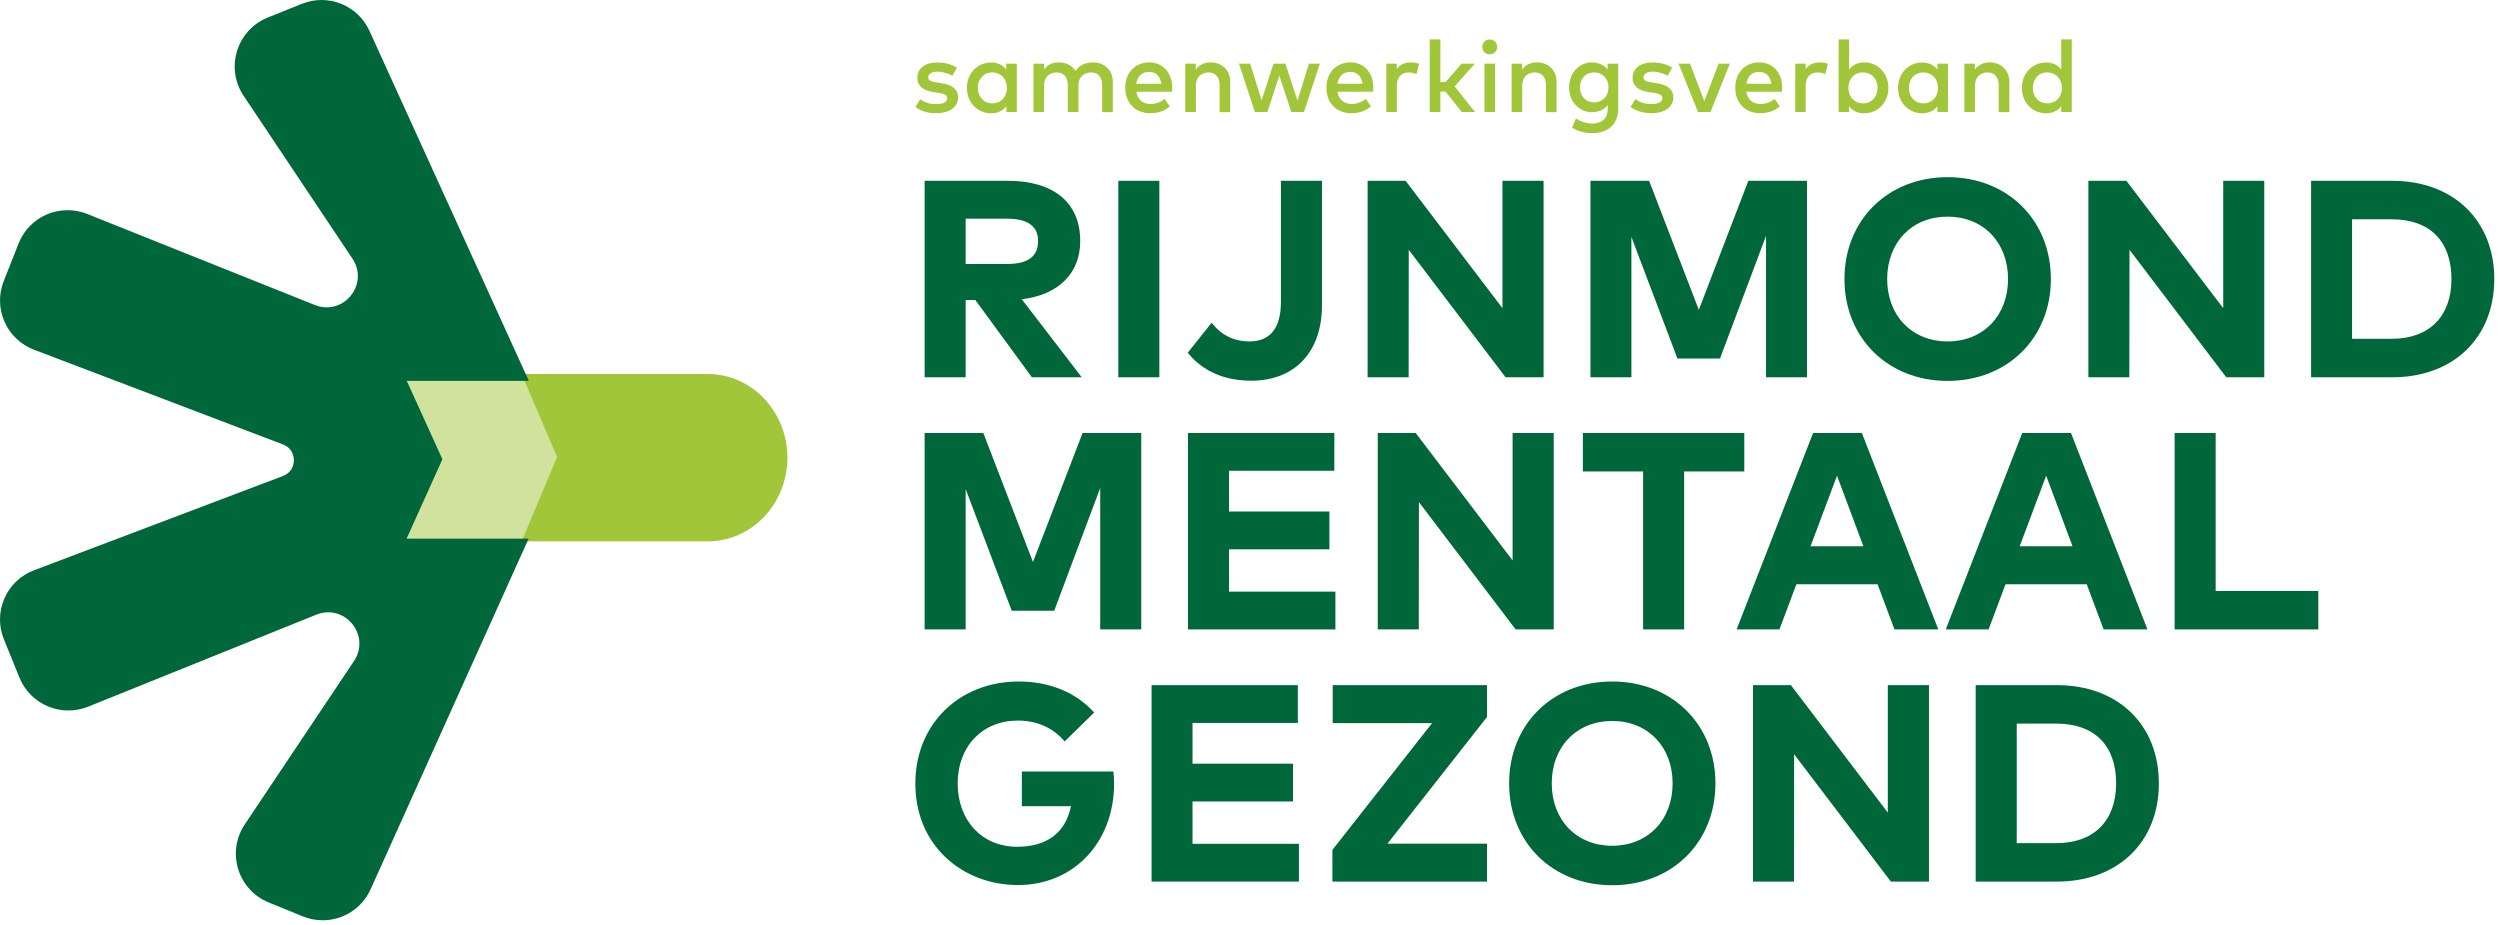 <svg xmlns="http://www.w3.org/2000/svg" width="254" height="94" viewBox="0 0 254 94" fill="none"><g clip-path="url(#clip0_526_161)"><path d="M96.76 7.7C96.46 7.52 95.85 7.28 95.24 7.28C94.66 7.28 94.31 7.52 94.31 7.86C94.31 8.2 94.67 8.3 95.12 8.37L95.63 8.45C96.71 8.6 97.34 9.06 97.34 9.9C97.34 10.84 96.52 11.5 95.1 11.5C94.6 11.51 93.72 11.41 93 10.88L93.5 10.08C93.85 10.35 94.32 10.58 95.12 10.58C95.85 10.58 96.24 10.35 96.24 9.98C96.24 9.7 95.97 9.52 95.39 9.44L94.87 9.36C93.78 9.21 93.2 8.71 93.2 7.92C93.2 6.95 93.98 6.35 95.23 6.35C96 6.35 96.71 6.54 97.22 6.87L96.76 7.7Z" fill="#A1C63A"></path><path d="M103.318 11.38H102.248V10.79C101.908 11.23 101.398 11.51 100.698 11.51C99.318 11.51 98.238 10.43 98.238 8.93C98.238 7.43 99.318 6.35 100.698 6.35C101.398 6.35 101.908 6.64 102.238 7.07V6.47H103.308V11.38H103.318ZM99.348 8.93C99.348 9.79 99.908 10.5 100.828 10.5C101.718 10.5 102.308 9.82 102.308 8.93C102.308 8.03 101.708 7.36 100.828 7.36C99.908 7.35 99.348 8.07 99.348 8.93Z" fill="#A1C63A"></path><path d="M113.06 8.3V11.39H111.98V8.65C111.98 7.82 111.55 7.36 110.84 7.36C110.15 7.36 109.57 7.82 109.57 8.66V11.38H108.49V8.65C108.49 7.82 108.06 7.36 107.35 7.36C106.66 7.36 106.08 7.82 106.08 8.66V11.38H105V6.47H106.07V7.07C106.46 6.49 107.07 6.34 107.58 6.34C108.33 6.34 108.94 6.67 109.28 7.22C109.7 6.52 110.46 6.34 111.07 6.34C112.23 6.34 113.06 7.15 113.06 8.3Z" fill="#A1C63A"></path><path d="M119.098 8.92C119.098 9.06 119.088 9.2 119.078 9.32H115.448C115.588 10.2 116.208 10.57 116.908 10.57C117.398 10.57 117.928 10.38 118.328 10.05L118.858 10.81C118.258 11.32 117.578 11.5 116.838 11.5C115.368 11.5 114.328 10.47 114.328 8.92C114.328 7.38 115.328 6.34 116.778 6.34C118.148 6.34 119.088 7.39 119.098 8.92ZM115.448 8.51H117.998C117.878 7.75 117.438 7.3 116.748 7.3C115.988 7.3 115.558 7.79 115.448 8.51Z" fill="#A1C63A"></path><path d="M124.992 8.3V11.39H123.912V8.65C123.912 7.82 123.482 7.36 122.772 7.36C122.082 7.36 121.502 7.82 121.502 8.66V11.38H120.422V6.47H121.492V7.07C121.892 6.49 122.502 6.34 123.002 6.34C124.162 6.34 124.992 7.15 124.992 8.3Z" fill="#A1C63A"></path><path d="M131.829 10.22L132.989 6.47H134.099L132.479 11.38H131.199L129.979 7.68L128.769 11.38H127.499L125.879 6.47H127.019L128.179 10.2L129.389 6.47H130.599L131.829 10.22Z" fill="#A1C63A"></path><path d="M139.532 8.92C139.532 9.06 139.522 9.2 139.512 9.32H135.882C136.022 10.2 136.642 10.57 137.342 10.57C137.832 10.57 138.362 10.38 138.762 10.05L139.292 10.81C138.692 11.32 138.012 11.5 137.272 11.5C135.802 11.5 134.762 10.47 134.762 8.92C134.762 7.38 135.762 6.34 137.212 6.34C138.582 6.34 139.532 7.39 139.532 8.92ZM135.892 8.51H138.442C138.322 7.75 137.882 7.3 137.192 7.3C136.432 7.3 136.002 7.79 135.892 8.51Z" fill="#A1C63A"></path><path d="M144.172 6.48L143.912 7.54C143.682 7.42 143.362 7.36 143.092 7.36C142.412 7.36 141.922 7.84 141.922 8.68V11.38H140.852V6.47H141.912V7.02C142.232 6.55 142.742 6.34 143.342 6.34C143.672 6.34 143.922 6.38 144.172 6.48Z" fill="#A1C63A"></path><path d="M146.342 8.34H146.872L148.492 6.47H149.842L147.792 8.78L149.862 11.38H148.512L146.872 9.31H146.342V11.38H145.262V4H146.342V8.34Z" fill="#A1C63A"></path><path d="M152.112 4.77C152.112 5.2 151.782 5.52 151.352 5.52C150.922 5.52 150.602 5.2 150.602 4.77C150.602 4.34 150.922 4.01 151.352 4.01C151.782 4.01 152.112 4.35 152.112 4.77ZM151.902 11.38H150.822V6.47H151.902V11.38Z" fill="#A1C63A"></path><path d="M158.148 8.3V11.39H157.068V8.65C157.068 7.82 156.638 7.36 155.928 7.36C155.238 7.36 154.658 7.82 154.658 8.66V11.38H153.578V6.47H154.648V7.07C155.048 6.49 155.658 6.34 156.158 6.34C157.318 6.34 158.148 7.15 158.148 8.3Z" fill="#A1C63A"></path><path d="M163.332 7.06V6.47H164.412V11.04C164.412 12.58 163.422 13.53 161.782 13.53C161.052 13.53 160.242 13.33 159.722 12.96L160.112 12.05C160.612 12.35 161.182 12.55 161.782 12.55C162.792 12.55 163.342 12 163.342 11.08V10.68C162.972 11.15 162.422 11.4 161.702 11.4C160.582 11.4 159.422 10.46 159.422 8.87C159.422 7.28 160.572 6.34 161.702 6.34C162.412 6.34 162.962 6.59 163.332 7.06ZM160.522 8.88C160.522 9.71 161.062 10.4 161.972 10.4C162.842 10.4 163.422 9.74 163.422 8.88C163.422 8.02 162.842 7.36 161.972 7.36C161.062 7.35 160.522 8.05 160.522 8.88Z" fill="#A1C63A"></path><path d="M169.43 7.7C169.13 7.52 168.52 7.28 167.91 7.28C167.33 7.28 166.98 7.52 166.98 7.86C166.98 8.2 167.34 8.3 167.79 8.37L168.3 8.45C169.37 8.6 170.01 9.06 170.01 9.9C170.01 10.84 169.19 11.5 167.77 11.5C167.26 11.5 166.38 11.4 165.66 10.87L166.16 10.07C166.51 10.34 166.98 10.57 167.78 10.57C168.51 10.57 168.9 10.34 168.9 9.97C168.9 9.69 168.63 9.51 168.05 9.43L167.54 9.36C166.45 9.21 165.87 8.71 165.87 7.92C165.87 6.95 166.65 6.35 167.9 6.35C168.67 6.35 169.38 6.54 169.89 6.87L169.43 7.7Z" fill="#A1C63A"></path><path d="M173.789 11.38H172.519L170.539 6.47H171.709L173.159 10.27L174.609 6.47H175.749L173.789 11.38Z" fill="#A1C63A"></path><path d="M181.071 8.92C181.071 9.06 181.061 9.2 181.051 9.32H177.421C177.561 10.2 178.181 10.57 178.881 10.57C179.371 10.57 179.901 10.38 180.301 10.05L180.831 10.81C180.231 11.32 179.551 11.5 178.811 11.5C177.341 11.5 176.301 10.47 176.301 8.92C176.301 7.38 177.301 6.34 178.751 6.34C180.121 6.34 181.071 7.39 181.071 8.92ZM177.431 8.51H179.981C179.861 7.75 179.421 7.3 178.731 7.3C177.961 7.3 177.541 7.79 177.431 8.51Z" fill="#A1C63A"></path><path d="M185.708 6.48L185.448 7.54C185.218 7.42 184.898 7.36 184.628 7.36C183.948 7.36 183.458 7.84 183.458 8.68V11.38H182.398V6.47H183.458V7.02C183.778 6.55 184.288 6.34 184.888 6.34C185.208 6.34 185.458 6.38 185.708 6.48Z" fill="#A1C63A"></path><path d="M191.861 8.93C191.861 10.43 190.781 11.51 189.401 11.51C188.701 11.51 188.201 11.23 187.861 10.8V11.38H186.801V4H187.871V7.05C188.211 6.62 188.711 6.34 189.411 6.34C190.781 6.34 191.861 7.43 191.861 8.93ZM187.801 8.93C187.801 9.83 188.391 10.5 189.281 10.5C190.201 10.5 190.761 9.79 190.761 8.93C190.761 8.07 190.201 7.36 189.281 7.36C188.391 7.35 187.801 8.03 187.801 8.93Z" fill="#A1C63A"></path><path d="M197.91 11.38H196.84V10.79C196.5 11.23 195.99 11.51 195.3 11.51C193.92 11.51 192.84 10.43 192.84 8.93C192.84 7.43 193.92 6.35 195.3 6.35C196 6.35 196.51 6.64 196.84 7.07V6.47H197.91V11.38ZM193.94 8.93C193.94 9.79 194.5 10.5 195.42 10.5C196.31 10.5 196.9 9.82 196.9 8.93C196.9 8.03 196.3 7.36 195.42 7.36C194.5 7.35 193.94 8.07 193.94 8.93Z" fill="#A1C63A"></path><path d="M204.148 8.3V11.39H203.068V8.65C203.068 7.82 202.638 7.36 201.928 7.36C201.238 7.36 200.658 7.82 200.658 8.66V11.38H199.578V6.47H200.648V7.07C201.048 6.49 201.658 6.34 202.158 6.34C203.328 6.34 204.148 7.15 204.148 8.3Z" fill="#A1C63A"></path><path d="M209.422 7.07V4H210.492V11.38H209.422V10.79C209.082 11.23 208.572 11.51 207.882 11.51C206.502 11.51 205.422 10.43 205.422 8.93C205.422 7.43 206.502 6.35 207.882 6.35C208.582 6.34 209.092 6.63 209.422 7.07ZM206.532 8.93C206.532 9.79 207.092 10.5 208.012 10.5C208.902 10.5 209.492 9.82 209.492 8.93C209.492 8.03 208.892 7.36 208.012 7.36C207.092 7.35 206.532 8.07 206.532 8.93Z" fill="#A1C63A"></path></g><path d="M71.921 38H53L56.601 46.436L53 55H71.921C76.379 55 80 51.19 80 46.5C80 41.81 76.379 38 71.921 38Z" fill="#A1C63A"></path><g clip-path="url(#clip1_526_161)"><path d="M98.111 30.48H99.091L104.841 38.33H109.901L103.811 30.4C107.531 29.97 109.751 27.77 109.751 24.49C109.751 20.6 107.071 18.37 102.401 18.37H93.941V38.33H98.111V30.48ZM98.111 22.22H102.331C104.411 22.22 105.471 22.98 105.471 24.49C105.471 26.06 104.441 26.82 102.331 26.82H98.111V22.22Z" fill="#00673A"></path><path d="M117.791 18.37H113.621V38.33H117.791V18.37Z" fill="#00673A"></path><path d="M127.122 38.68C131.562 38.68 134.312 35.75 134.312 31.02V18.37H130.142V30.66C130.142 33.33 129.062 34.69 126.932 34.69C125.412 34.69 124.152 34.09 123.192 32.9L123.102 32.79L120.672 35.84L120.732 35.91C121.772 37.17 123.712 38.68 127.122 38.68Z" fill="#00673A"></path><path d="M143.129 25.38L152.929 38.28L152.959 38.33H156.829V18.37H152.649V31.31L142.839 18.41L142.809 18.37H138.949V38.33H143.119L143.129 25.38Z" fill="#00673A"></path><path d="M165.75 24.07L170.4 36.35L170.43 36.43H174.75L179.43 23.96V38.33H183.59V18.37H177.63L172.6 31.48L167.55 18.37H161.59V38.33H165.75V24.07Z" fill="#00673A"></path><path d="M197.878 38.7C203.958 38.7 208.368 34.35 208.368 28.35C208.368 22.35 203.958 18 197.878 18C191.808 18 187.398 22.35 187.398 28.35C187.398 34.34 191.808 38.7 197.878 38.7ZM197.878 22.01C201.488 22.01 204.018 24.62 204.018 28.35C204.018 32.08 201.488 34.69 197.878 34.69C194.258 34.69 191.738 32.08 191.738 28.35C191.738 24.62 194.258 22.01 197.878 22.01Z" fill="#00673A"></path><path d="M216.36 25.38L226.15 38.28L226.19 38.33H230.05V18.37H225.88V31.31L216.07 18.41L216.03 18.37H212.18V38.33H216.34L216.36 25.38Z" fill="#00673A"></path><path d="M243.059 18.37H234.809V38.33H243.059C249.259 38.33 253.419 34.32 253.419 28.35C253.419 22.38 249.249 18.37 243.059 18.37ZM238.969 22.28H243.009C246.859 22.28 249.069 24.49 249.069 28.35C249.069 32.15 246.809 34.42 243.009 34.42H238.969V22.28Z" fill="#00673A"></path><path d="M104.951 57.1L99.931 44.06L99.901 43.99H93.941V63.95H98.111V49.69L102.791 62.05H107.111L111.781 49.58V63.95H115.951V43.99H109.991L104.951 57.1Z" fill="#00673A"></path><path d="M135.569 47.83V43.99H120.699V63.95H135.679V60.11H124.869V55.81H135.069V51.97H124.869V47.83H135.569Z" fill="#00673A"></path><path d="M153.68 56.94L143.87 44.04L143.84 43.99H139.98V63.95H144.15L144.16 51.01L153.96 63.91L153.99 63.95H157.86V43.99H153.68V56.94Z" fill="#00673A"></path><path d="M166.94 63.95H171.11V47.9H177.22V43.99H160.82V47.9H166.94V63.95Z" fill="#00673A"></path><path d="M189.161 43.99H184.211L176.501 63.79L176.441 63.95H180.791L182.511 59.36H190.761L192.481 63.95H196.931L189.191 44.06L189.161 43.99ZM189.321 55.5H183.951L186.641 48.33L189.321 55.5Z" fill="#00673A"></path><path d="M203.761 59.36H212.011L213.731 63.95H218.181L210.441 44.06L210.411 43.99H205.461L197.751 63.79L197.691 63.95H202.041L203.761 59.36ZM205.201 55.5L207.891 48.33L210.571 55.5H205.201Z" fill="#00673A"></path><path d="M225.111 43.99H220.941V63.95H235.541V60.04H225.111V43.99Z" fill="#00673A"></path><path d="M113.12 78.39H103.82V81.91H108.81C108.26 84.61 106.37 86.03 103.34 86.03C99.78 86.03 97.3 83.38 97.3 79.59C97.3 75.83 99.81 73.21 103.41 73.21C105.31 73.21 106.93 73.91 108.09 75.24L108.17 75.33L111.17 72.39L111.09 72.31C109.27 70.33 106.58 69.24 103.52 69.24C97.43 69.24 93 73.6 93 79.59C93 82.64 94.09 85.26 96.14 87.17C98.05 88.94 100.64 89.92 103.43 89.92C109.08 89.92 113.19 85.59 113.19 79.61C113.19 79.19 113.17 78.83 113.13 78.48L113.12 78.39Z" fill="#00673A"></path><path d="M121.16 81.43H131.37V77.59H121.16V73.45H131.86V69.61H117V89.57H131.97V85.73H121.16V81.43Z" fill="#00673A"></path><path d="M135.401 73.47H145.501L135.401 86.31L135.371 86.34V89.57H151.081V85.72H140.961L151.061 72.87L151.081 72.84V69.61H135.401V73.47Z" fill="#00673A"></path><path d="M163.798 69.24C157.728 69.24 153.328 73.59 153.328 79.59C153.328 85.59 157.728 89.94 163.798 89.94C169.878 89.94 174.288 85.59 174.288 79.59C174.288 73.6 169.878 69.24 163.798 69.24ZM163.798 85.93C160.178 85.93 157.658 83.32 157.658 79.59C157.658 75.86 160.188 73.25 163.798 73.25C167.408 73.25 169.938 75.85 169.938 79.59C169.938 83.32 167.418 85.93 163.798 85.93Z" fill="#00673A"></path><path d="M191.802 82.56L181.992 69.66L181.952 69.61H178.102V89.57H182.272L182.282 76.63L192.082 89.53L192.112 89.57H195.982V69.61H191.802V82.56Z" fill="#00673A"></path><path d="M208.98 69.61H200.73V89.57H208.98C215.18 89.57 219.34 85.56 219.34 79.59C219.34 73.62 215.18 69.61 208.98 69.61ZM204.9 73.52H208.94C212.79 73.52 215 75.73 215 79.59C215 83.39 212.74 85.66 208.94 85.66H204.9V73.52Z" fill="#00673A"></path></g><g opacity="0.5"><mask id="mask0_526_161" style="mask-type:luminance" maskUnits="userSpaceOnUse" x="40" y="38" width="17" height="18"><path d="M56.996 38.03H40.996V55.03H56.996V38.03Z" fill="white"></path></mask><g mask="url(#mask0_526_161)"><path d="M53.424 38.03H41.016L44.638 46.472L40.996 55.03H53.424L56.996 46.461L53.424 38.03Z" fill="#A1C63A"></path></g></g><path d="M41.309 54.729L44.949 46.659L41.329 38.699H53.729L37.539 3.139C36.349 0.529 33.329 -0.681 30.669 0.389L27.209 1.779C25.709 2.379 24.569 3.619 24.089 5.169C23.609 6.719 23.849 8.379 24.749 9.729L35.809 26.279C36.599 27.459 36.529 28.939 35.639 30.039C34.749 31.139 33.309 31.519 31.989 30.989L8.859 21.739C7.529 21.209 6.069 21.229 4.749 21.789C3.429 22.359 2.419 23.399 1.889 24.739L0.379 28.559C-0.151 29.899 -0.121 31.369 0.459 32.689C1.039 34.009 2.109 35.019 3.449 35.529L28.759 45.159C29.569 45.469 29.859 46.189 29.859 46.759C29.859 47.329 29.569 48.049 28.759 48.359L3.459 57.939C2.099 58.449 1.029 59.469 0.449 60.799C-0.131 62.129 -0.151 63.609 0.399 64.959L1.979 68.849C3.089 71.579 6.209 72.899 8.949 71.799L32.139 62.449C33.459 61.919 34.889 62.289 35.789 63.389C36.689 64.499 36.759 65.969 35.969 67.159L24.869 83.759C23.969 85.099 23.729 86.759 24.199 88.299C24.669 89.839 25.799 91.079 27.299 91.689L30.749 93.099C31.419 93.369 32.109 93.499 32.789 93.499C34.829 93.499 36.769 92.319 37.659 90.339L53.709 54.719H41.309V54.729Z" fill="#00673A"></path><defs><clipPath id="clip0_526_161"><rect width="117.5" height="9.53" fill="white" transform="translate(93 4)"></rect></clipPath><clipPath id="clip1_526_161"><rect width="160.42" height="71.94" fill="white" transform="translate(93 18)"></rect></clipPath></defs></svg>